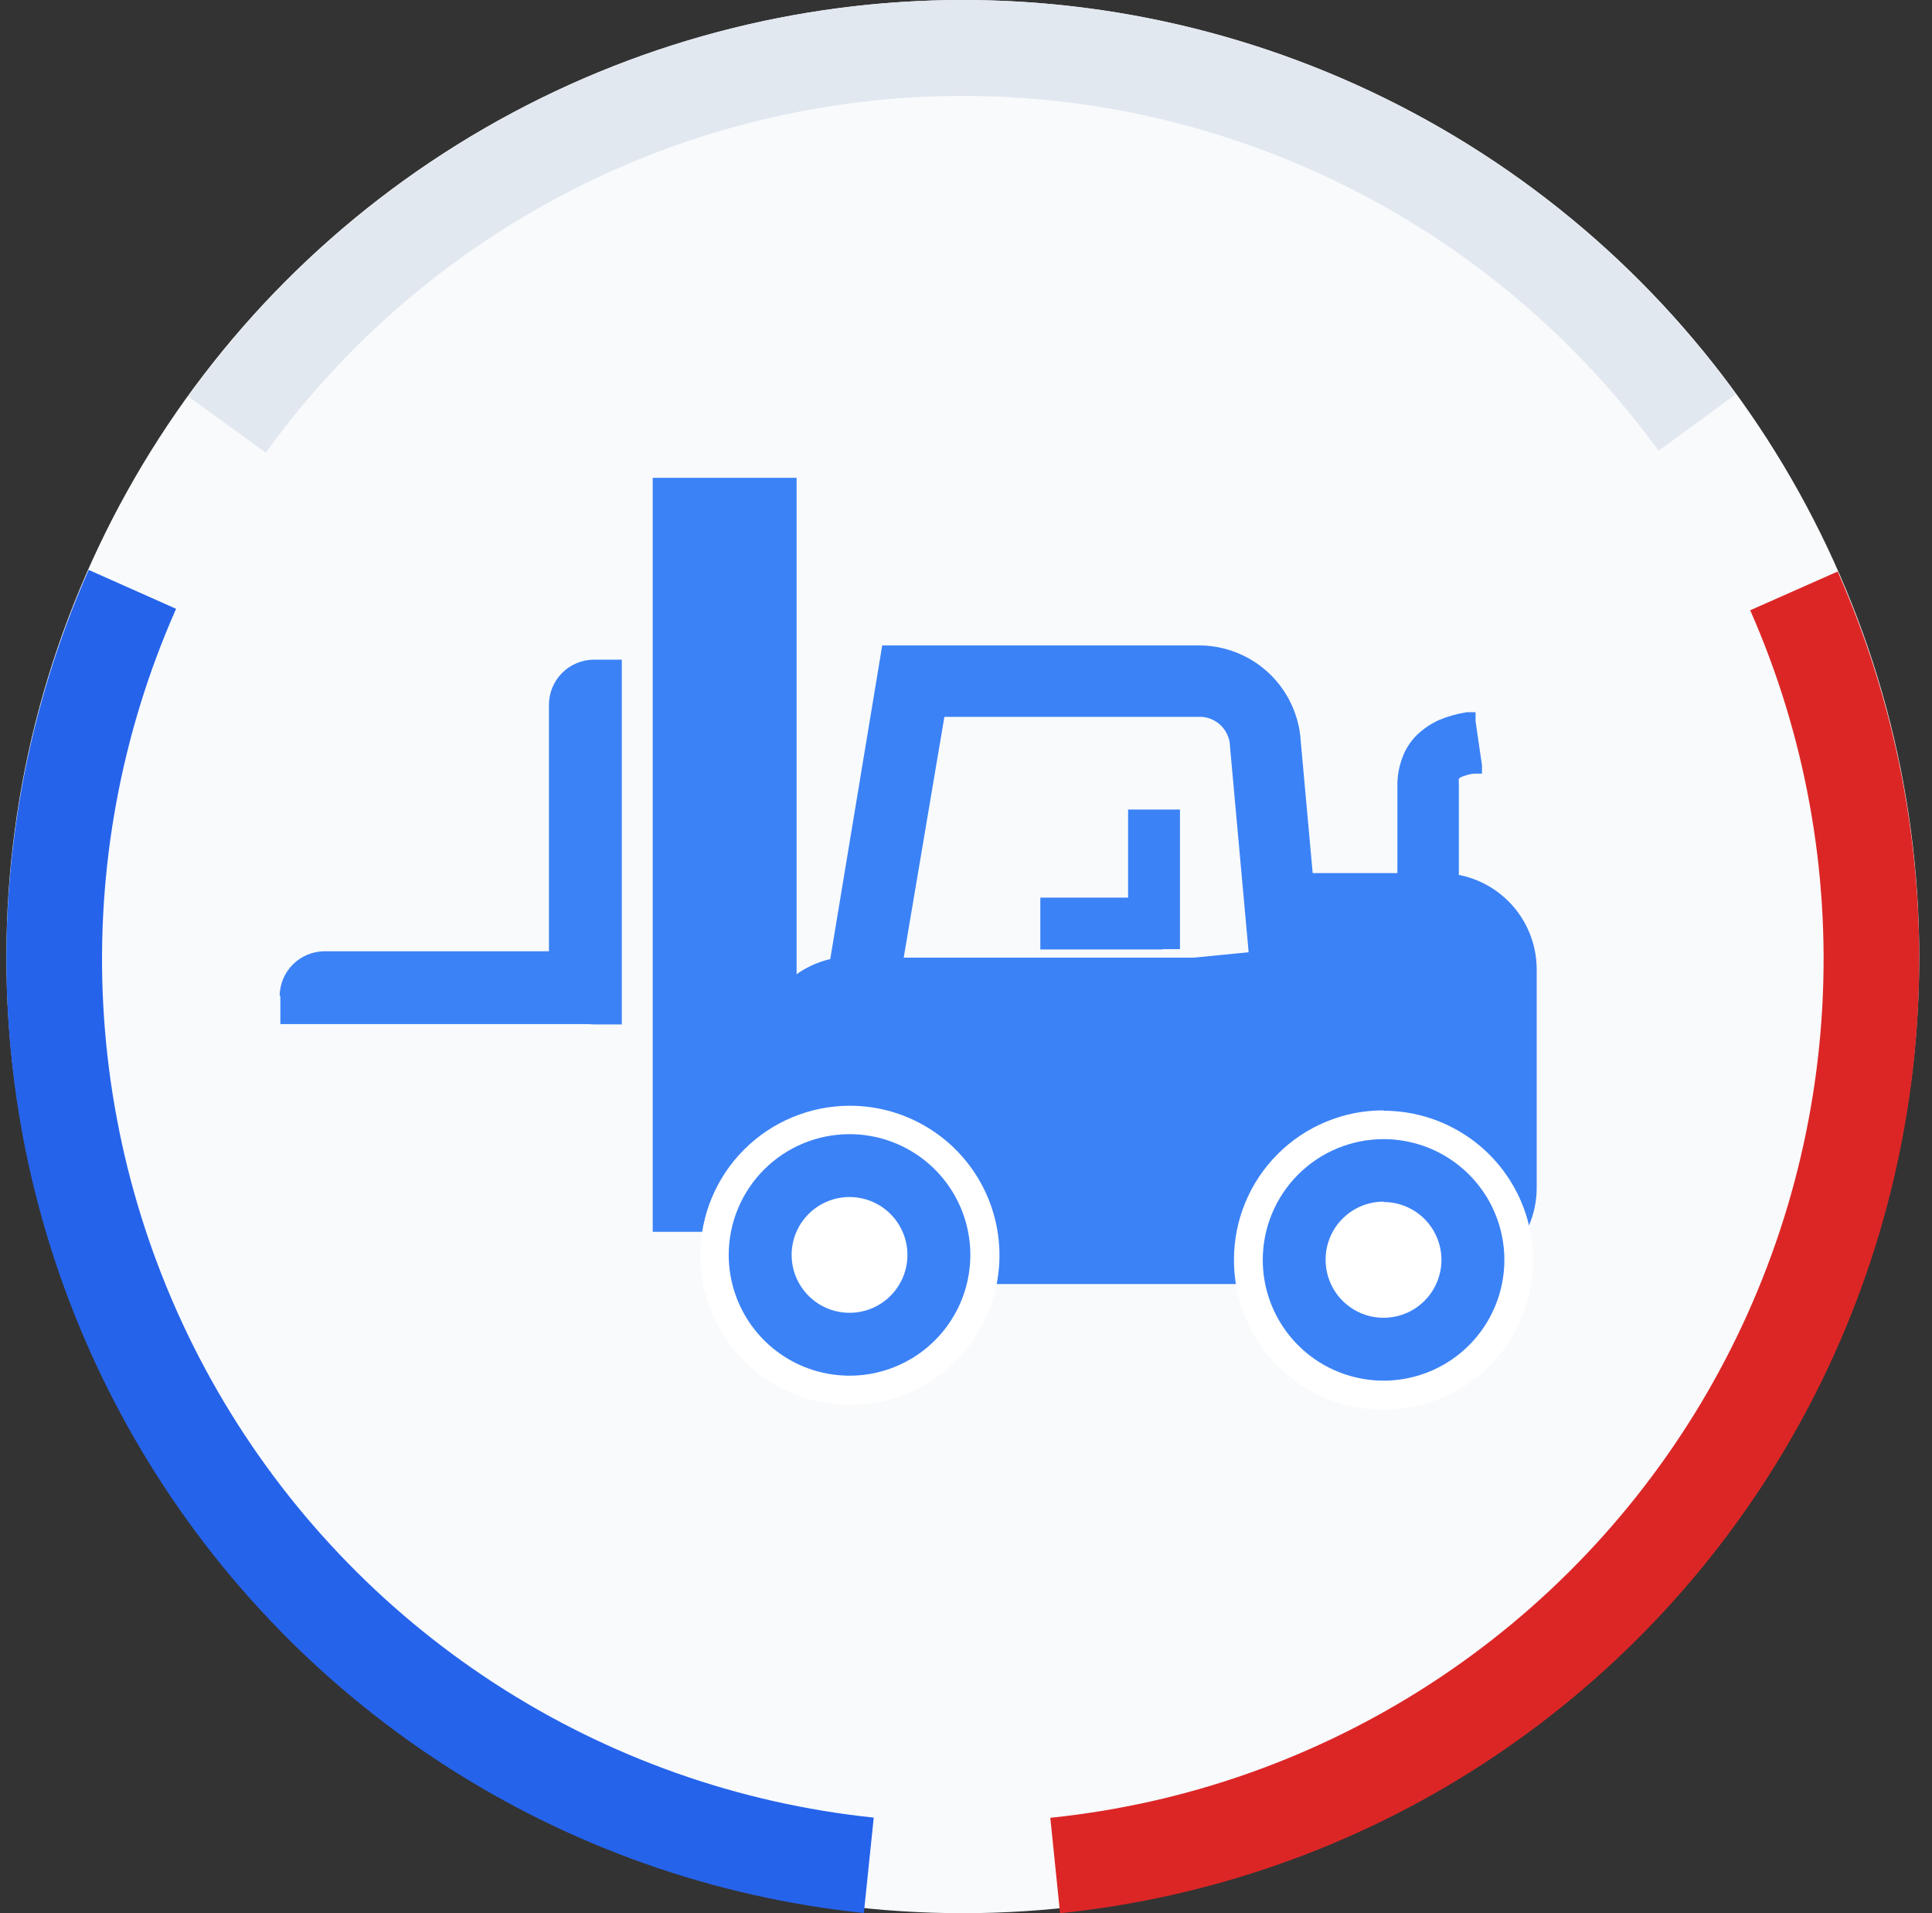 <svg width="101" height="100" viewBox="0 0 101 100" fill="none" xmlns="http://www.w3.org/2000/svg">
<rect x="0" y="0" width="101" height="100" fill="#333333" stroke="none"/>
<circle cx="50.334" cy="50" r="50" fill="#F8FAFC"/>
<path d="M34.122 24.975H41.645V64.386H34.122V24.975Z" fill="#3B82F6"/>
<path fill-rule="evenodd" clip-rule="evenodd" d="M44.524 50.055H66.552L67.982 45.637H75.319C76.644 45.642 77.914 46.169 78.853 47.104C79.792 48.038 80.324 49.306 80.334 50.63V62.121C80.324 63.446 79.792 64.713 78.853 65.648C77.914 66.583 76.644 67.11 75.319 67.115H44.524C43.2 67.11 41.932 66.583 40.996 65.647C40.06 64.712 39.532 63.444 39.527 62.121V54.993C39.532 53.67 40.06 52.403 40.996 51.467C41.932 50.532 43.2 50.004 44.524 49.999" fill="#3B82F6"/>
<path d="M47.773 60.265H64.323C65.057 60.263 65.782 60.108 66.454 59.81C67.125 59.513 67.728 59.08 68.223 58.539C68.667 58.06 69.007 57.495 69.222 56.878C69.436 56.261 69.519 55.607 69.467 54.956L68 38.75C67.922 37.42 67.348 36.169 66.393 35.241C65.437 34.313 64.168 33.777 62.837 33.737H46.12L42.647 54.696C42.546 55.329 42.585 55.976 42.762 56.592C42.938 57.207 43.248 57.777 43.668 58.26C44.166 58.872 44.791 59.368 45.5 59.714C46.209 60.06 46.984 60.248 47.773 60.265ZM62.837 37.469C63.234 37.501 63.605 37.681 63.877 37.973C64.148 38.265 64.301 38.648 64.304 39.047L65.771 55.234C65.775 55.375 65.75 55.514 65.699 55.645C65.648 55.775 65.572 55.895 65.474 55.995C65.329 56.152 65.154 56.277 64.96 56.363C64.765 56.45 64.554 56.495 64.341 56.497H47.792C47.555 56.494 47.322 56.442 47.108 56.342C46.893 56.243 46.702 56.1 46.547 55.921C46.475 55.852 46.419 55.768 46.384 55.675C46.349 55.582 46.335 55.482 46.343 55.383L49.37 37.469H62.837Z" fill="#3B82F6"/>
<path fill-rule="evenodd" clip-rule="evenodd" d="M54.312 50.853L65.791 49.721L65.159 56.942L54.312 56.404V50.853Z" fill="#3B82F6"/>
<path d="M54.386 46.918H60.775V49.628H54.386V46.918Z" fill="#3B82F6"/>
<path d="M58.974 42.314H61.685V49.61H58.974V42.314Z" fill="#3B82F6"/>
<path fill-rule="evenodd" clip-rule="evenodd" d="M72.329 58.056C73.877 58.056 75.39 58.516 76.677 59.376C77.964 60.236 78.966 61.459 79.557 62.889C80.147 64.32 80.3 65.893 79.995 67.41C79.691 68.927 78.942 70.32 77.845 71.411C76.748 72.503 75.351 73.244 73.832 73.541C72.312 73.839 70.739 73.679 69.311 73.081C67.882 72.484 66.664 71.477 65.809 70.187C64.954 68.897 64.502 67.382 64.509 65.835C64.509 64.809 64.712 63.794 65.105 62.846C65.498 61.899 66.074 61.039 66.801 60.315C67.527 59.59 68.389 59.017 69.338 58.626C70.287 58.235 71.303 58.035 72.329 58.038" fill="white"/>
<path fill-rule="evenodd" clip-rule="evenodd" d="M72.329 59.541C73.578 59.541 74.799 59.911 75.838 60.605C76.876 61.298 77.686 62.284 78.164 63.438C78.642 64.591 78.767 65.86 78.523 67.084C78.279 68.309 77.678 69.433 76.795 70.316C75.912 71.199 74.787 71.8 73.561 72.043C72.336 72.287 71.067 72.162 69.913 71.684C68.759 71.207 67.772 70.398 67.079 69.36C66.385 68.322 66.014 67.101 66.014 65.853C66.014 64.179 66.68 62.574 67.864 61.39C69.048 60.206 70.655 59.541 72.329 59.541Z" fill="#3B82F6"/>
<path fill-rule="evenodd" clip-rule="evenodd" d="M72.328 62.827C72.928 62.827 73.514 63.005 74.012 63.338C74.51 63.672 74.898 64.145 75.127 64.7C75.355 65.254 75.414 65.863 75.296 66.45C75.178 67.038 74.887 67.577 74.462 67.999C74.037 68.422 73.496 68.709 72.907 68.823C72.319 68.938 71.709 68.875 71.156 68.643C70.604 68.411 70.132 68.021 69.802 67.521C69.471 67.021 69.297 66.434 69.3 65.835C69.3 65.032 69.619 64.262 70.187 63.695C70.755 63.127 71.525 62.809 72.328 62.809" fill="white"/>
<path fill-rule="evenodd" clip-rule="evenodd" d="M43.836 56.163C46.376 56.163 48.829 57.086 50.739 58.759C52.649 60.433 53.886 62.742 54.219 65.259L36.499 59.151C37.479 58.188 38.64 57.428 39.915 56.915C41.19 56.402 42.554 56.146 43.929 56.163" fill="#3B82F6"/>
<path fill-rule="evenodd" clip-rule="evenodd" d="M43.836 58.167C45.713 58.166 47.537 58.79 49.02 59.939C50.503 61.089 51.561 62.699 52.027 64.516L38.691 59.913C40.167 58.779 41.976 58.166 43.836 58.167Z" fill="#3B82F6"/>
<path fill-rule="evenodd" clip-rule="evenodd" d="M44.412 57.796C45.96 57.792 47.474 58.248 48.763 59.106C50.052 59.963 51.057 61.183 51.651 62.612C52.245 64.041 52.402 65.614 52.101 67.132C51.8 68.65 51.054 70.044 49.96 71.138C48.865 72.232 47.47 72.977 45.951 73.278C44.433 73.579 42.859 73.422 41.429 72.829C40 72.235 38.779 71.23 37.921 69.942C37.063 68.654 36.607 67.14 36.611 65.593C36.616 63.527 37.439 61.546 38.901 60.085C40.363 58.624 42.344 57.801 44.412 57.796Z" fill="white"/>
<path fill-rule="evenodd" clip-rule="evenodd" d="M44.411 59.281C45.66 59.281 46.881 59.651 47.92 60.345C48.959 61.038 49.768 62.024 50.246 63.178C50.724 64.331 50.849 65.6 50.605 66.824C50.361 68.049 49.76 69.173 48.877 70.056C47.994 70.939 46.868 71.54 45.644 71.784C44.419 72.027 43.149 71.902 41.995 71.424C40.841 70.947 39.855 70.138 39.161 69.1C38.467 68.062 38.096 66.841 38.096 65.593C38.096 63.919 38.762 62.314 39.946 61.13C41.13 59.946 42.737 59.281 44.411 59.281Z" fill="#3B82F6"/>
<path fill-rule="evenodd" clip-rule="evenodd" d="M44.412 62.567C45.011 62.567 45.596 62.745 46.094 63.077C46.592 63.41 46.98 63.882 47.209 64.435C47.438 64.988 47.498 65.596 47.381 66.183C47.264 66.77 46.976 67.309 46.553 67.733C46.129 68.156 45.59 68.444 45.003 68.561C44.415 68.678 43.806 68.618 43.253 68.389C42.7 68.16 42.227 67.772 41.895 67.274C41.562 66.776 41.384 66.192 41.384 65.593C41.384 64.79 41.703 64.021 42.271 63.453C42.839 62.886 43.609 62.567 44.412 62.567Z" fill="white"/>
<path d="M75.71 47.697V40.922C75.697 40.801 75.71 40.679 75.749 40.563C75.787 40.448 75.85 40.342 75.933 40.253C76.221 40.027 76.57 39.892 76.936 39.863L76.601 37.562C75.742 37.652 74.934 38.017 74.298 38.601C73.993 38.903 73.754 39.266 73.598 39.665C73.441 40.065 73.37 40.493 73.388 40.922V47.697H75.71Z" fill="#3B82F6"/>
<path d="M75.244 40.922V47.27H73.851V40.959C73.85 40.58 73.913 40.203 74.037 39.845C74.168 39.521 74.362 39.227 74.607 38.978C74.853 38.73 75.145 38.532 75.467 38.397C75.703 38.286 75.953 38.205 76.21 38.156L76.414 39.529L76.154 39.622C75.948 39.696 75.758 39.809 75.597 39.956C75.466 40.085 75.37 40.244 75.318 40.42C75.297 40.599 75.297 40.78 75.318 40.959M76.265 47.734V40.959C76.255 40.872 76.255 40.785 76.265 40.699C76.335 40.637 76.417 40.593 76.507 40.569C76.675 40.508 76.85 40.464 77.027 40.439H77.473V39.993L77.138 37.691V37.227H76.674C76.177 37.305 75.69 37.443 75.225 37.636C74.808 37.826 74.426 38.083 74.092 38.397C73.744 38.735 73.478 39.148 73.312 39.603C73.137 40.066 73.049 40.557 73.052 41.051V48.291H76.191L76.265 47.734Z" fill="#3B82F6"/>
<path fill-rule="evenodd" clip-rule="evenodd" d="M31.038 34.48H32.506V53.545H31.038C30.419 53.54 29.827 53.292 29.389 52.855C28.951 52.417 28.703 51.825 28.698 51.206V36.819C28.703 36.2 28.951 35.608 29.389 35.17C29.827 34.733 30.419 34.485 31.038 34.48Z" fill="#3B82F6"/>
<path fill-rule="evenodd" clip-rule="evenodd" d="M14.656 52.06V53.527H31.781V52.06C31.779 51.751 31.715 51.444 31.595 51.159C31.474 50.874 31.298 50.616 31.077 50.398C30.857 50.181 30.595 50.01 30.308 49.893C30.021 49.777 29.714 49.719 29.404 49.721H16.959C16.34 49.726 15.748 49.974 15.31 50.411C14.872 50.849 14.624 51.441 14.619 52.06" fill="#3B82F6"/>
<path d="M45.16 99.99C37.311 99.172 29.768 96.502 23.146 92.201C16.524 87.899 11.011 82.087 7.059 75.24C3.106 68.393 0.826 60.705 0.405 52.806C-0.016 44.906 1.434 37.018 4.636 29.788L9.205 31.822C6.324 38.33 5.019 45.428 5.398 52.538C5.777 59.648 7.829 66.567 11.386 72.729C14.944 78.891 19.905 84.122 25.865 87.994C31.825 91.865 38.614 94.268 45.677 95.004L45.16 99.99Z" fill="#2563EB"/>
<path d="M96.07 29.872C99.258 37.109 100.693 44.999 100.258 52.898C99.822 60.797 97.528 68.48 93.563 75.32C89.598 82.16 84.075 87.962 77.445 92.251C70.815 96.54 63.266 99.196 55.417 100L54.908 95.013C61.973 94.289 68.767 91.899 74.734 88.039C80.701 84.178 85.671 78.957 89.24 72.801C92.808 66.645 94.873 59.73 95.265 52.621C95.657 45.512 94.366 38.411 91.496 31.898L96.07 29.872Z" fill="#DC2626"/>
<path d="M9.843 20.72C14.472 14.313 20.548 9.096 27.574 5.495C34.599 1.894 42.375 0.011 50.266 4.67385e-05C58.156 -0.011 65.937 1.851 72.973 5.433C80.008 9.015 86.098 14.215 90.745 20.609L86.704 23.561C82.522 17.807 77.041 13.126 70.709 9.903C64.377 6.679 57.374 5.003 50.273 5.013C43.171 5.023 36.173 6.717 29.85 9.958C23.527 13.2 18.058 17.895 13.892 23.661L9.843 20.72Z" fill="#E2E8F0"/>
</svg>
